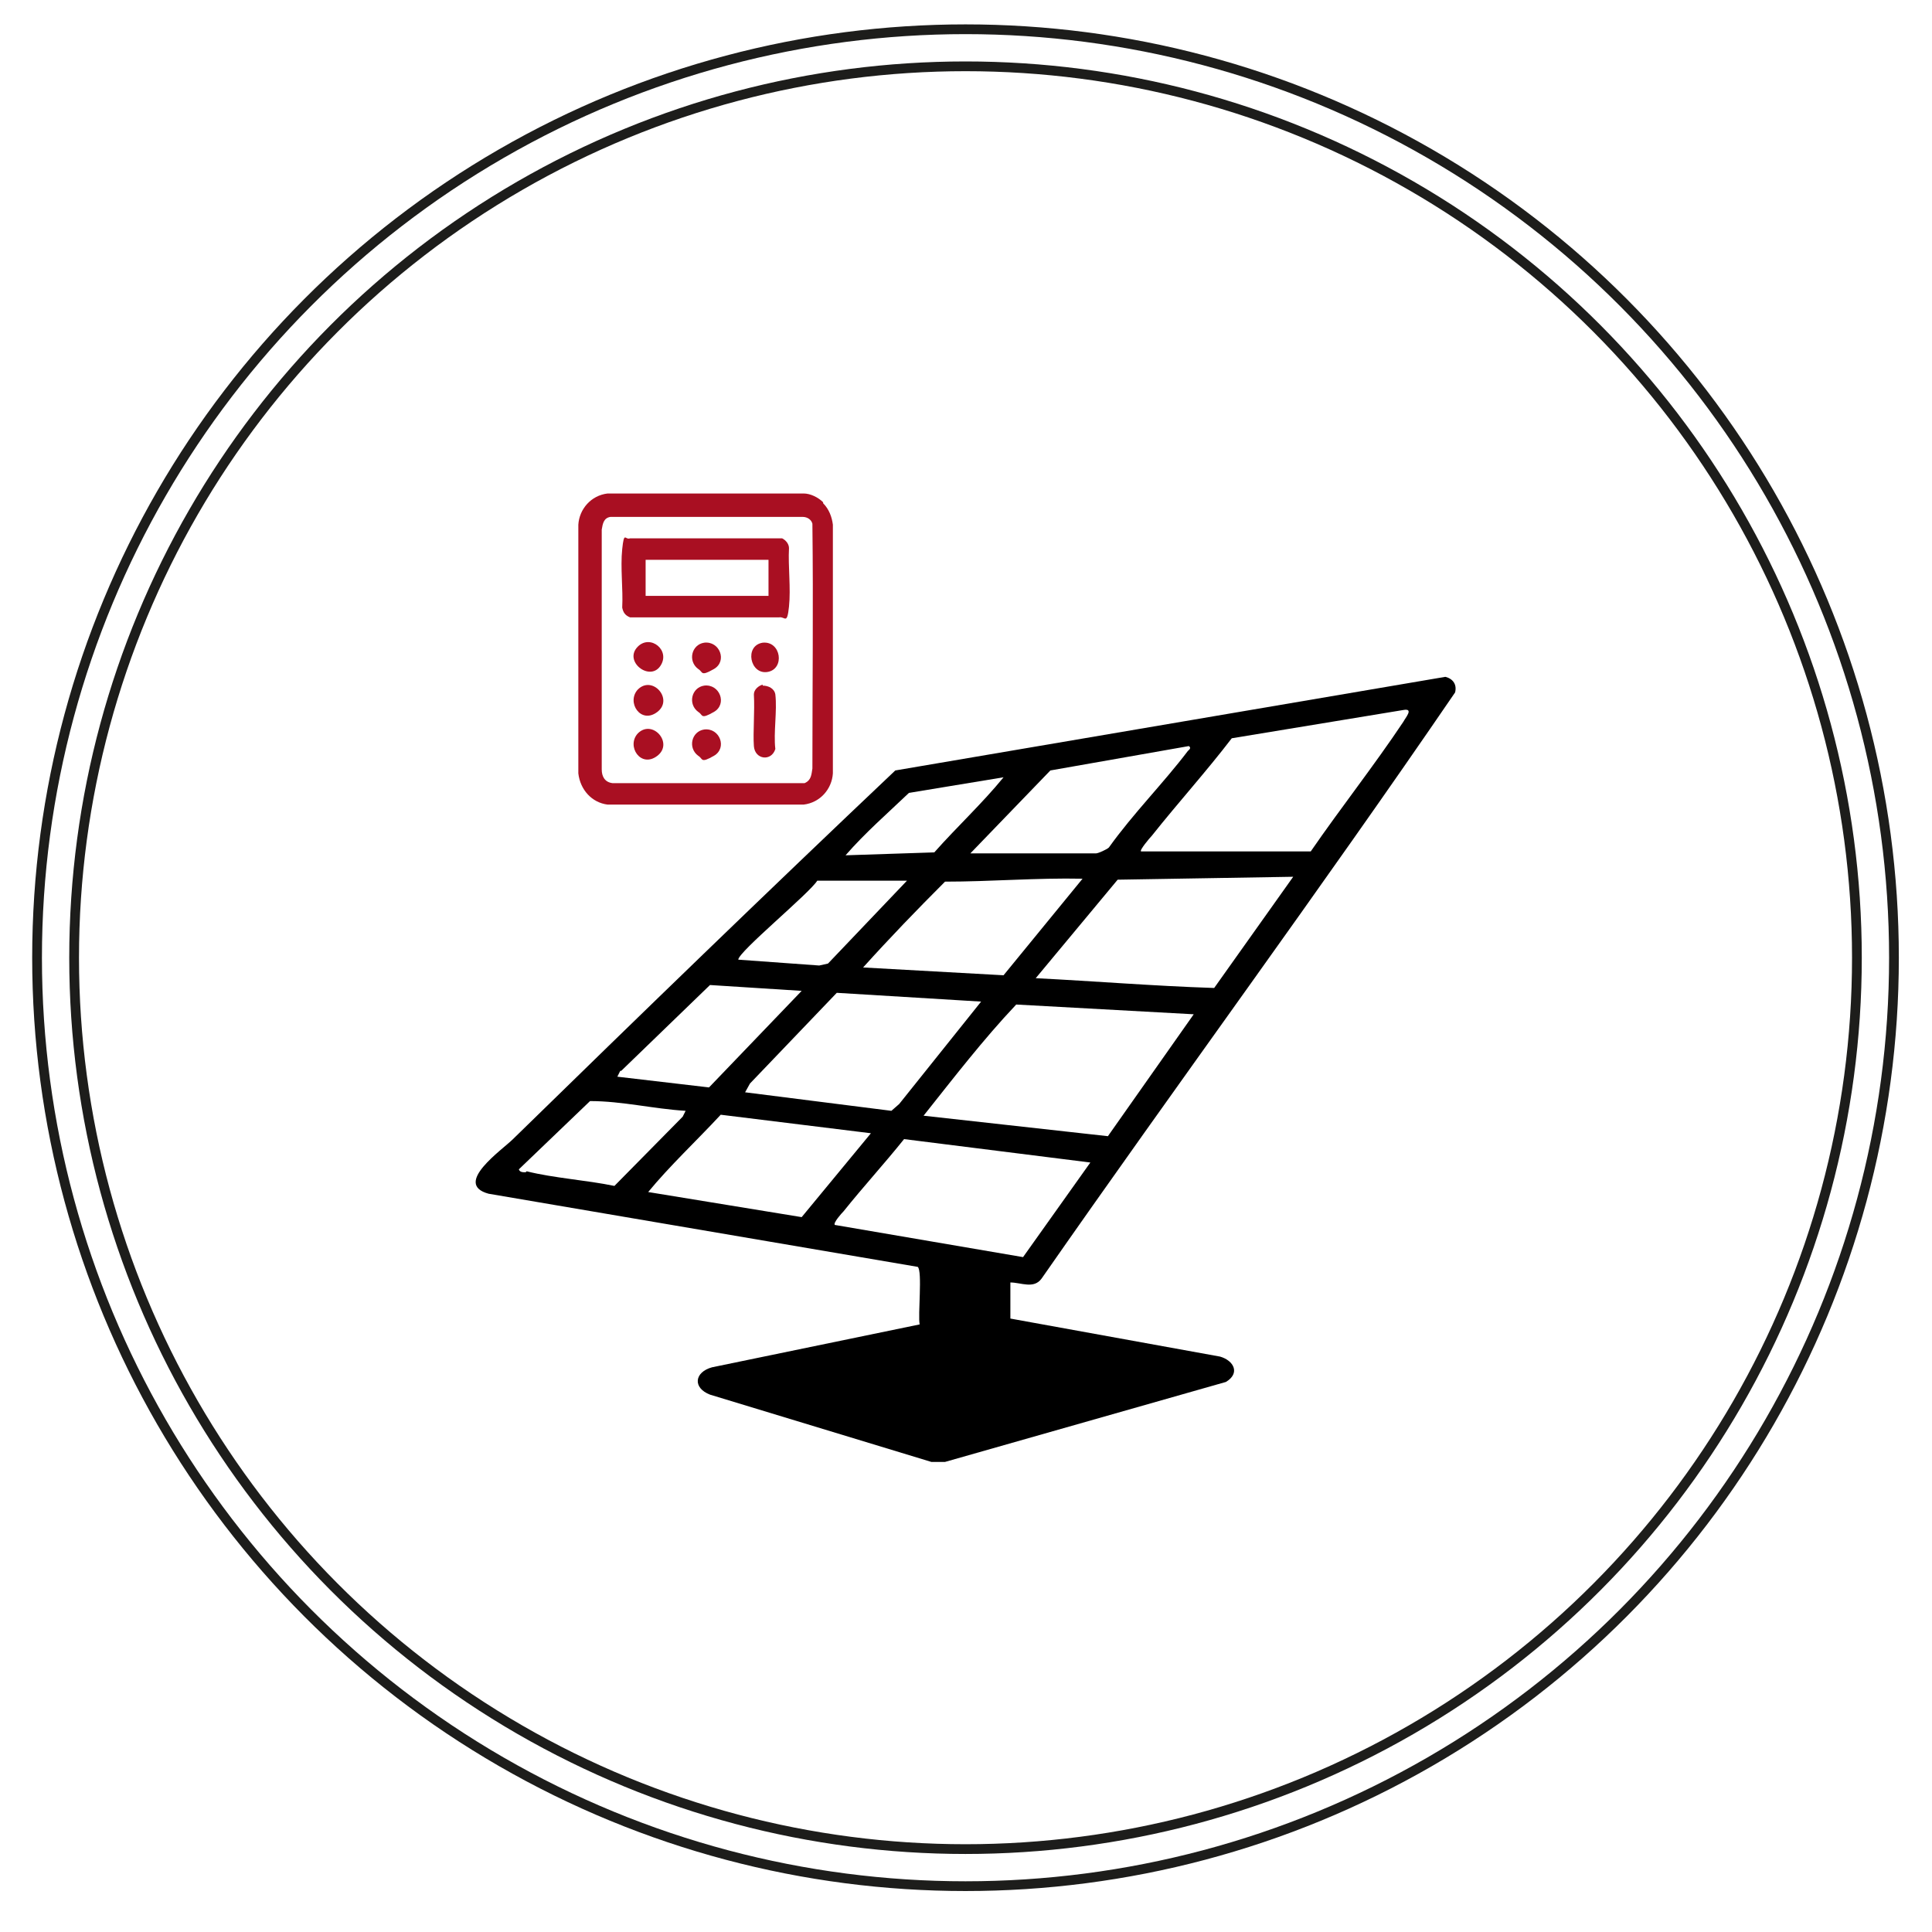 <?xml version="1.0" encoding="UTF-8"?>
<svg id="Ebene_1" xmlns="http://www.w3.org/2000/svg" version="1.1" viewBox="0 0 198.1 198.1">
  &lt;!-- Generator: Adobe Illustrator 29.0.1, SVG Export Plug-In . SVG Version: 2.1.0 Build 192)  --&gt;
  <defs>
    <style>
      .st0 {
        fill: none;
        stroke: #1d1d1b;
        stroke-miterlimit: 10;
      }

      .st1 {
        fill: #a90f22;
      }
    </style>
  </defs>
  <g>
    <path class="st1" d="M84.4,51.6c.6.6.9,1.4,1,2.2v25.5c-.1,1.6-1.3,3-3,3.2h-20.1c-1.6-.2-2.8-1.5-3-3.2v-25.5c.1-1.6,1.3-3,3-3.2h20.1c.7,0,1.5.4,2,.9ZM62.6,53c-.7.1-.8.7-.9,1.3v24.6c0,.7.3,1.3,1.1,1.4h19.7c.7-.3.7-.9.8-1.5,0-8.4.1-16.8,0-25.1-.1-.4-.5-.7-1-.7h-19.6Z"/>
    <path class="st1" d="M64.7,55.2h15.5c.4.2.7.6.7,1-.1,1.9.2,4.1,0,6s-.4,1-1,1.1h-15.3c-.5-.2-.7-.5-.8-1,.1-1.9-.2-4.1,0-6s.3-.9.8-1.1ZM78.8,57.4h-12.6v3.7h12.6v-3.7Z"/>
    <path class="st1" d="M78.2,70.3c.6,0,1.2.3,1.3.9.2,1.7-.2,3.9,0,5.6-.4,1.3-2.1,1.1-2.2-.3s.1-3.6,0-5.3c0-.5.5-.9.9-1Z"/>
    <path class="st1" d="M65.4,66.3c1.3-1.3,3.4.4,2.3,2s-3.8-.5-2.3-2Z"/>
    <path class="st1" d="M65.4,70.7c1.5-1.5,3.7,1,2,2.3s-3.2-1-2-2.3Z"/>
    <path class="st1" d="M65.4,75.2c1.5-1.5,3.7,1,2,2.3s-3.2-1-2-2.3Z"/>
    <path class="st1" d="M78.2,65.9c1.9-.2,2.3,2.7.5,3s-2.4-2.7-.5-3Z"/>
    <path class="st1" d="M72.2,65.9c1.6-.2,2.4,1.9,1,2.7s-1.1.3-1.6,0c-1.1-.8-.7-2.5.6-2.7Z"/>
    <path class="st1" d="M72.2,70.3c1.6-.2,2.4,1.9,1,2.7s-1.1.3-1.6,0c-1.1-.8-.7-2.5.6-2.7Z"/>
    <path class="st1" d="M72.2,74.8c1.6-.2,2.4,1.9,1,2.7s-1.1.3-1.6,0c-1.1-.8-.7-2.5.6-2.7Z"/>
  </g>
  <circle class="st0" cx="99" cy="98.2" r="95.2"/>
  <circle class="st0" cx="99" cy="98.2" r="91.4"/>
  <path d="M106.8,131.1c14-20.1,28.6-39.9,42.4-60.1.2-.8-.2-1.4-1-1.6l-56.4,9.6c-13.2,12.5-26.2,25.1-39.2,37.8-1.1,1.1-6.2,4.6-2.5,5.6l44,7.5c.5.4,0,5,.2,5.9l-21.3,4.4c-1.8.5-2,2.1-.2,2.8l22.7,6.9h1.4s28.8-8.2,28.8-8.2c1.5-.9.8-2.2-.6-2.6l-21.5-3.9v-3.7c1.1,0,2.4.7,3.2-.4ZM113.6,116.5l-18.9-2.1c3.1-3.9,6.1-7.8,9.5-11.4l18.2,1-8.8,12.5ZM100.6,102.7l-8.4,10.5-.8.7-15-1.9.5-.9,8.9-9.3,14.8.9ZM88.5,99.2c2.7-3,5.5-5.9,8.4-8.8,4.7,0,9.4-.4,14.1-.3l-8.1,9.9-14.4-.8ZM124.4,101.3c-6.1-.2-12.2-.7-18.2-1l8.4-10.1,18-.3-8.1,11.4ZM143.9,72.8c1.1-.2.2.8,0,1.2-3,4.5-6.4,8.8-9.5,13.3h-17.4c-.2-.1.9-1.4,1.1-1.6,2.7-3.4,5.6-6.6,8.2-10l17.6-2.9ZM121.9,76.5c.3.2,0,.4-.1.5-2.5,3.3-5.6,6.4-8.1,9.9-.2.2-1.1.6-1.3.6h-12.9l8.2-8.5,14.2-2.5ZM93.2,81.3l9.7-1.6c-2.2,2.7-4.8,5.1-7.1,7.7l-9.1.3c2-2.3,4.3-4.3,6.5-6.4ZM83.8,90.3h9.2l-8.1,8.5-.9.2-8.3-.6c0-.8,7.3-6.8,8.1-8.1ZM63.7,109.8l9.1-8.8,9.4.6-9.5,9.9-9.4-1.1.3-.6ZM53.9,120.2c-.3,0-.6,0-.7-.3l7.3-7c3.3,0,6.5.8,9.8,1l-.3.6-7,7.1c-2.9-.6-6.2-.8-9-1.5ZM66.4,122.3c2.3-2.8,5-5.3,7.5-8l15.4,1.9-7.1,8.6-15.9-2.6ZM85.6,125.6c-.2-.2.7-1.2.9-1.4,2-2.5,4.2-4.9,6.2-7.4l19.1,2.4-6.9,9.7-19.3-3.3Z"/>
</svg>